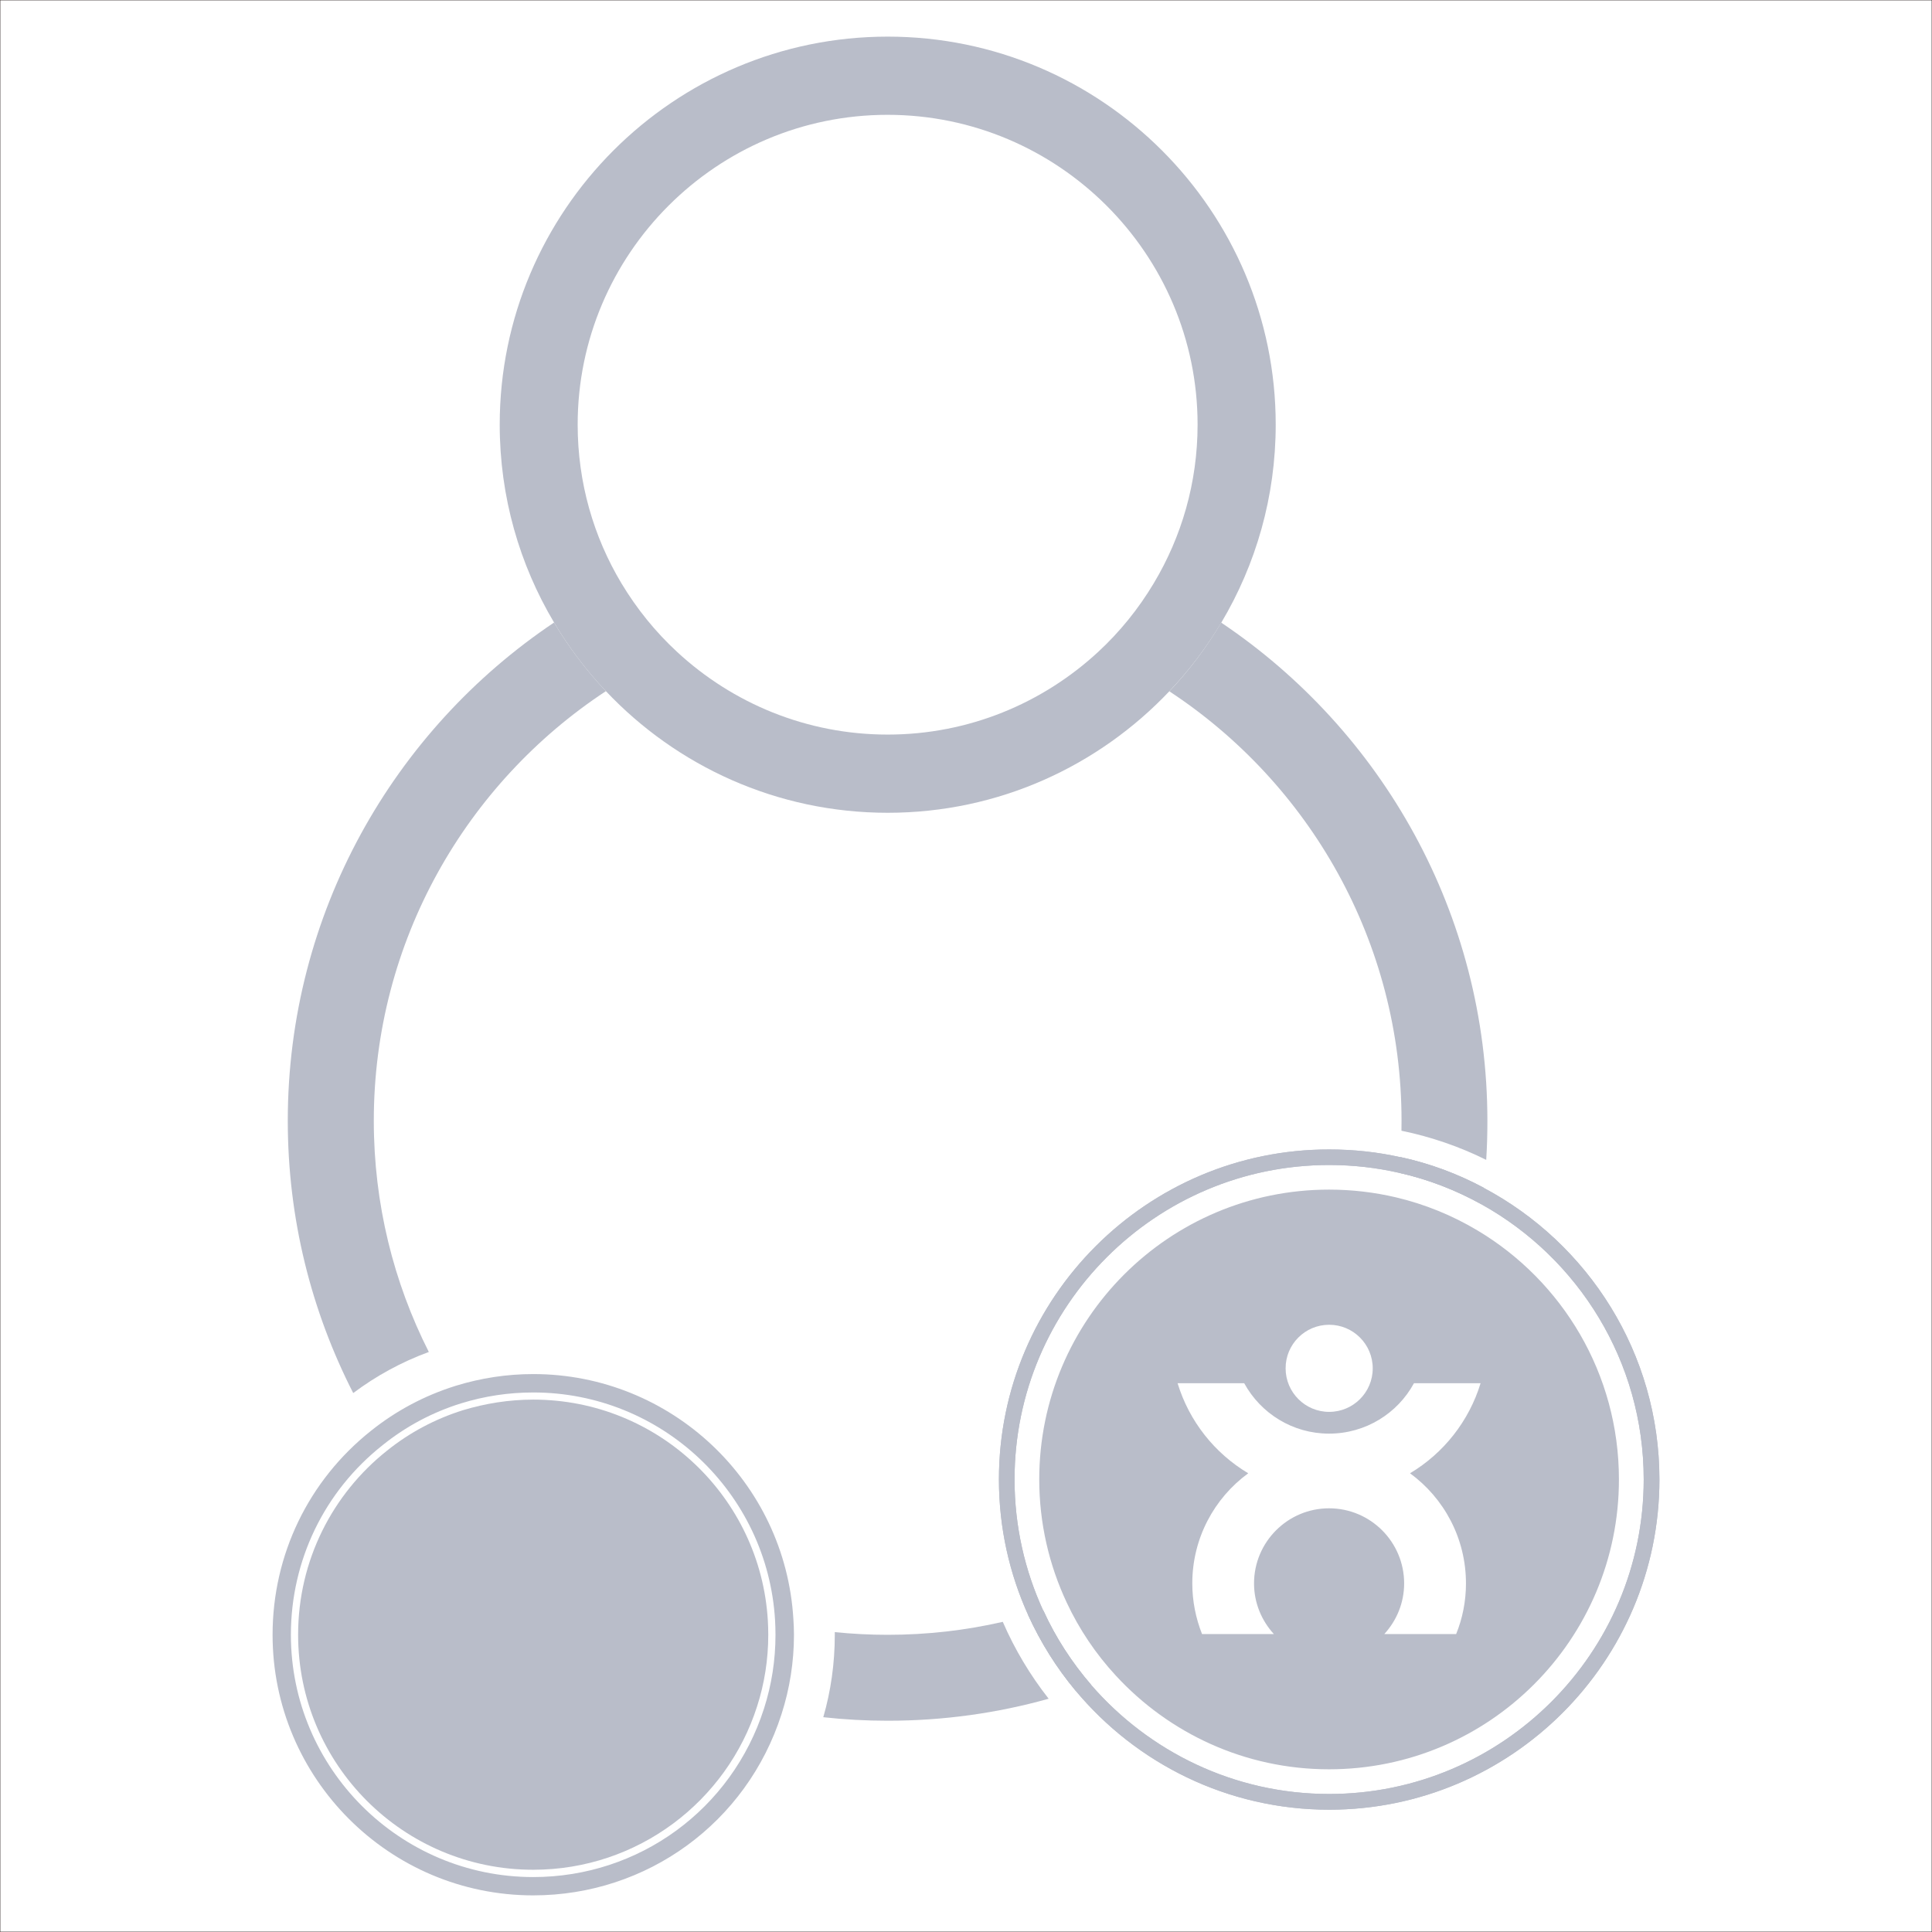 <?xml version="1.0" encoding="UTF-8"?>
<!DOCTYPE svg PUBLIC "-//W3C//DTD SVG 1.1//EN" "http://www.w3.org/Graphics/SVG/1.1/DTD/svg11.dtd">
<!-- Creator: CorelDRAW X7 -->
<svg xmlns="http://www.w3.org/2000/svg" xml:space="preserve" width="230mm" height="230mm" version="1.1" style="shape-rendering:geometricPrecision; text-rendering:geometricPrecision; image-rendering:optimizeQuality; fill-rule:evenodd; clip-rule:evenodd"
viewBox="0 0 23000 23000"
 xmlns:xlink="http://www.w3.org/1999/xlink"
 enable-background="new 0 0 334 84"
 xmlns:dc="http://purl.org/dc/elements/1.1/"
 xmlns:cc="http://creativecommons.org/ns#"
 xmlns:rdf="http://www.w3.org/1999/02/22-rdf-syntax-ns#"
 xmlns:svg="http://www.w3.org/2000/svg"
 xmlns:sodipodi="http://sodipodi.sourceforge.net/DTD/sodipodi-0.dtd"
 xmlns:inkscape="http://www.inkscape.org/namespaces/inkscape"
 inkscape:version="0.92.3 (2405546, 2018-03-11)"
 sodipodi:docname="aeromexico.svg">
 <defs>
  <style type="text/css">
   <![CDATA[
    .str0 {stroke:#332C2B;stroke-width:7.62}
    .fil0 {fill:none}
    .fil1 {fill:#B9BDC9}
   ]]>
  </style>
 </defs>
 <g id="Layer_x0020_1">
  <rect class="fil0 str0" width="23000" height="23000"/>
  <rect class="fil0" width="23000" height="23000"/>
  <sodipodi:namedview pagecolor="#ffffff" bordercolor="#666666" borderopacity="1" objecttolerance="10" gridtolerance="10" guidetolerance="10" inkscape:pageopacity="0" inkscape:pageshadow="2" inkscape:window-width="1280" inkscape:window-height="1004" id="namedview198" showgrid="false" fit-margin-top="0" fit-margin-left="0" fit-margin-right="0" fit-margin-bottom="0" inkscape:zoom="8.7486948" inkscape:cx="247.11667" inkscape:cy="40.949792" inkscape:window-x="-8" inkscape:window-y="-8" inkscape:window-maximized="1" inkscape:current-layer="g3"/>
  <sodipodi:namedview id="base" pagecolor="#00ffff" bordercolor="#666666" borderopacity="1.0" inkscape:pageopacity="0" inkscape:pageshadow="2" inkscape:zoom="1.4" inkscape:cx="451.73565" inkscape:cy="-10.201303" inkscape:document-units="px" inkscape:current-layer="layer1" showgrid="false" fit-margin-left="0.3" fit-margin-top="0.3" fit-margin-right="0.3" fit-margin-bottom="0.3" units="px" inkscape:window-width="1920" inkscape:window-height="1001" inkscape:window-x="-9" inkscape:window-y="-9" inkscape:window-maximized="1"/>
  <g id="_2764447257872">
   <g>
    <g>
     <path class="fil1" d="M10568 19462c-214,0 -424,-11 -630,-32l0 32c0,340 -47,669 -137,981 252,28 508,42 767,42 664,0 1307,-91 1916,-262 -219,-279 -404,-587 -546,-915l-2 0c-440,101 -898,154 -1368,154zm-7142 -6119c0,1166 281,2267 779,3241 272,-204 575,-370 900,-489 -419,-828 -655,-1763 -655,-2752 0,-2136 1100,-4020 2763,-5115 -235,-249 -442,-523 -617,-817 -1911,1282 -3170,3463 -3170,5932zm10495 -5113c1664,1094 2764,2978 2764,5114 0,39 0,79 -1,117 354,73 693,190 1009,347 10,-154 14,-308 14,-464 0,-2469 -1260,-4650 -3169,-5932 -174,294 -381,569 -617,818zm2734 5731c349,78 680,208 985,377 10,-65 18,-132 25,-198 -308,-165 -641,-290 -993,-366 -6,64 -11,126 -17,187zm-4414 5268c148,324 337,626 564,898 63,-21 126,-42 188,-66 -230,-266 -424,-564 -571,-886l-1 0c-61,19 -121,37 -180,54z"/>
    </g>
    <g>
     <path class="fil1" d="M5949 5055c0,860 236,1665 647,2356 175,295 383,570 617,817 842,891 2034,1448 3355,1448 1321,0 2511,-557 3354,-1448 236,-249 443,-523 618,-817 411,-691 647,-1496 647,-2356 0,-2546 -2072,-4619 -4619,-4619 -2547,0 -4619,2073 -4619,4619zm8308 0c0,691 -191,1337 -522,1889 -181,303 -404,579 -663,818 -659,609 -1539,983 -2505,983 -966,0 -1847,-374 -2505,-983 -259,-239 -482,-515 -664,-818 -331,-552 -521,-1198 -521,-1889 0,-2033 1655,-3688 3689,-3688 2033,0 3691,1655 3691,3688z"/>
    </g>
    <g>
     <path class="fil1" d="M6348 16662c1488,0 2706,1163 2793,2630 3,56 5,112 5,169 0,297 -46,584 -133,853 -360,1128 -1418,1945 -2665,1945 -1547,0 -2799,-1254 -2799,-2798 0,-888 413,-1679 1058,-2191 266,-214 574,-379 908,-483 263,-79 543,-125 833,-125z"/>
    </g>
    <g>
     <g>
      <path class="fil1" d="M6348 22564c-1712,0 -3103,-1392 -3103,-3102 0,-952 427,-1837 1172,-2429 300,-240 639,-420 1007,-535 301,-93 612,-140 924,-140 1640,0 3000,1281 3097,2916 4,60 7,123 7,187 0,323 -50,641 -148,945 -413,1292 -1601,2158 -2956,2158zm0 -5987c-291,0 -580,43 -860,130 -341,106 -656,274 -934,498 -694,549 -1091,1373 -1091,2257 0,1589 1294,2884 2885,2884 1259,0 2363,-805 2747,-2005 91,-283 137,-578 137,-879 0,-59 -2,-117 -5,-173 -90,-1521 -1354,-2712 -2879,-2712z"/>
     </g>
    </g>
    <g>
     <path class="fil1" d="M11892 17612c0,576 125,1123 349,1617 148,324 337,626 564,898 721,865 1807,1417 3019,1417 2167,0 3931,-1764 3931,-3931 0,-1503 -847,-2810 -2090,-3471 -308,-165 -641,-290 -993,-366 -272,-61 -557,-92 -848,-92 -2167,-2 -3932,1761 -3932,3928zm5748 -3273c1149,640 1928,1868 1928,3273 0,2064 -1680,3745 -3745,3745 -1129,0 -2143,-504 -2831,-1296 -230,-266 -424,-564 -571,-886l-1 0c-219,-476 -342,-1005 -342,-1562 0,-2065 1681,-3744 3745,-3744 286,0 564,32 832,93 349,78 680,207 985,377z"/>
    </g>
    <g>
     <path class="fil1" d="M11892 17612c0,576 125,1123 349,1617 148,324 337,626 564,898 721,865 1807,1417 3019,1417 2167,0 3931,-1764 3931,-3931 0,-1503 -847,-2810 -2090,-3471 -308,-165 -641,-290 -993,-366 -272,-61 -557,-92 -848,-92 -2167,-2 -3932,1761 -3932,3928zm5748 -3273c1149,640 1928,1868 1928,3273 0,2064 -1680,3745 -3745,3745 -1129,0 -2143,-504 -2831,-1296 -230,-266 -424,-564 -571,-886l-1 0c-219,-476 -342,-1005 -342,-1562 0,-2065 1681,-3744 3745,-3744 286,0 564,32 832,93 349,78 680,207 985,377z"/>
     <path class="fil1" d="M17589 14648c-298,-178 -624,-312 -971,-394 -256,-60 -521,-92 -796,-92 -1905,0 -3450,1545 -3450,3450 0,523 118,1021 327,1466 149,319 348,614 585,870 631,685 1535,1115 2538,1115 1906,0 3451,-1546 3451,-3451 0,-1259 -675,-2362 -1684,-2964zm-1766 1123c287,0 519,232 519,519 0,286 -232,518 -519,518 -285,0 -518,-232 -518,-518 -1,-287 232,-519 518,-519zm1629 3079c0,212 -41,417 -117,603l-855 0c146,-160 236,-371 236,-603 0,-493 -400,-894 -894,-894 -492,0 -893,401 -893,894 0,232 90,443 236,603l-855 0c-74,-187 -116,-391 -116,-603 0,-538 262,-1016 666,-1311 -400,-238 -703,-619 -841,-1072l793 0c196,358 575,600 1010,600 437,0 817,-243 1011,-600l793 0c-138,452 -441,834 -840,1072 404,295 666,773 666,1311z"/>
    </g>
   </g>
   <g>
   </g>
   <g>
   </g>
   <g>
   </g>
   <g>
   </g>
   <g>
   </g>
   <g>
   </g>
  </g>
 </g>
</svg>

